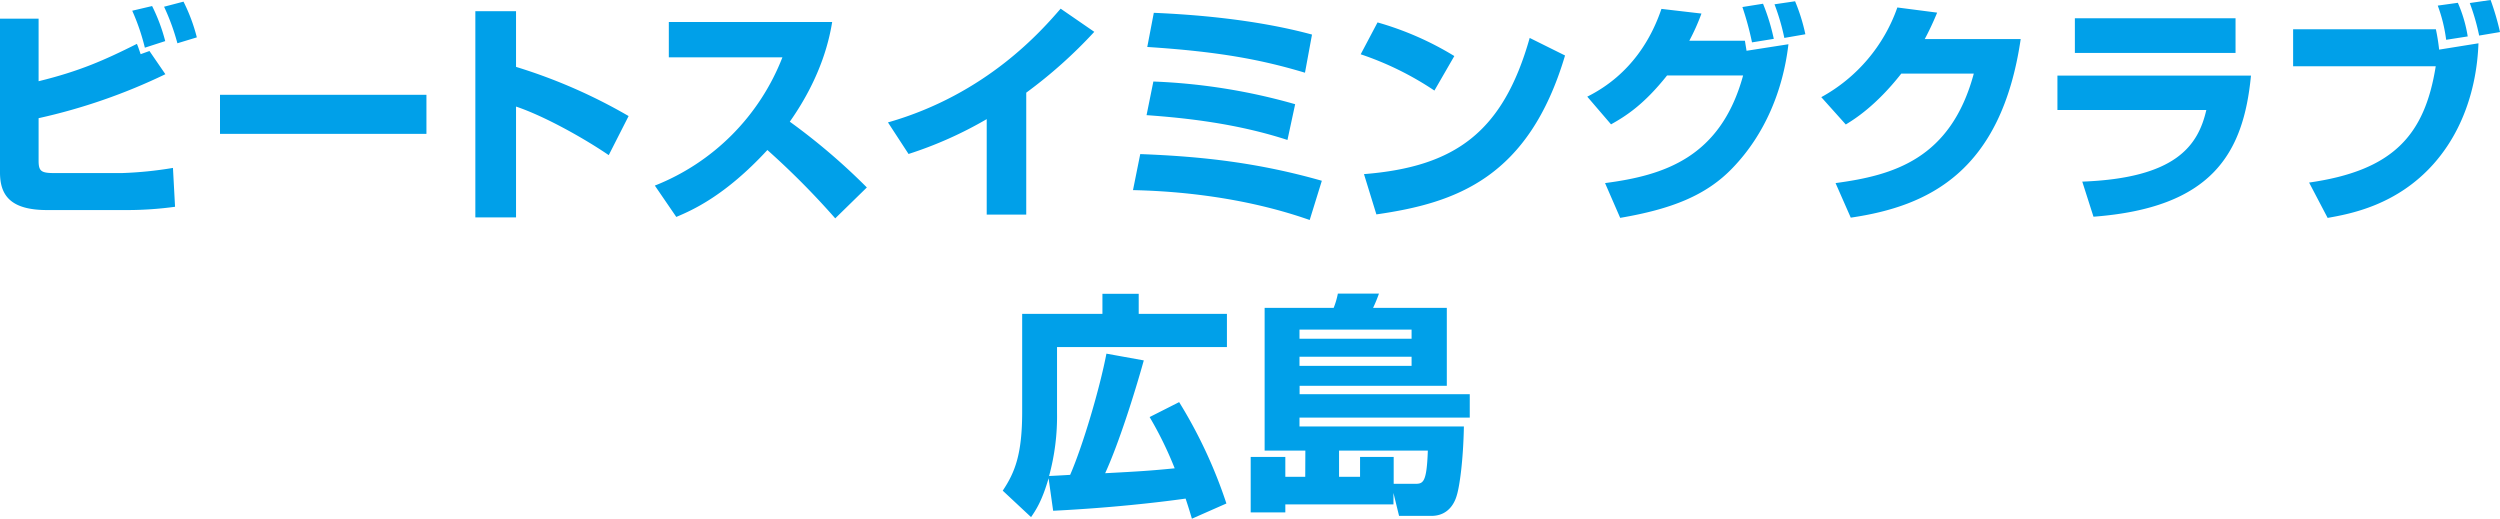 <svg xmlns="http://www.w3.org/2000/svg" viewBox="0 0 669.09 138.82"><defs><style>.cls-1{fill:#00a0e9}</style></defs><title>Asset 48</title><g id="Layer_2" data-name="Layer 2"><path class="cls-1" d="M10.33 5v16.74c11-2.7 17.61-5.64 26.31-10 .32.75.38.94 1 2.76l2.36-.85 4.26 6.21a155 155 0 0 1-33.93 11.77V43c0 2.82.69 3.32 4.2 3.32h18.1a102.48 102.48 0 0 0 13.66-1.38l.56 10.4a95.07 95.07 0 0 1-12.46.88H12.53C2.76 56.19 0 52.24 0 46.16V5zm28.44 7.76a57.79 57.79 0 0 0-3.38-9.89l5.32-1.25A47.44 47.44 0 0 1 44.22 11zm8.71-1.18a59.18 59.18 0 0 0-3.57-9.78l5.2-1.36A46.79 46.79 0 0 1 52.68 10zm66.65 13.79v10.46H58.88V25.37zM138.11 3v14.9a144.18 144.18 0 0 1 30.13 13.16l-5.32 10.46c-6.52-4.45-17.1-10.4-24.81-13v29.67h-10.89V3zm37.15 46.67a60.49 60.49 0 0 0 34.14-34.32H179V5.89h43.72c-.63 3.76-2.51 14.15-11.34 26.68A167.92 167.92 0 0 1 232 50.17l-8.46 8.27a210.66 210.66 0 0 0-18.16-18.29c-11.33 12.28-20.1 16.1-24.38 17.91zm99.4 7.77h-10.58V31.88a105.55 105.55 0 0 1-20.92 9.33l-5.51-8.45C264.2 25.18 278.92 8 283.87 2.32l9 6.2a126.55 126.55 0 0 1-18.21 16.28zm75.86 1.44c-20.48-7.2-40.65-7.83-47.29-8l1.94-9.64c16.6.62 31.69 2.32 48.6 7.14zm-5.95-21.42c-13.47-4.39-27.12-5.89-37.71-6.64l1.82-9a159.86 159.86 0 0 1 37.95 6.07zm4.69-18c-11.71-3.51-23-5.64-42.21-6.89l1.75-9.14c10 .43 26.81 1.62 42.34 5.82zm34.64 4.78a82.47 82.47 0 0 0-19.73-9.71L368.68 6a82.68 82.68 0 0 1 20.55 9zM365.05 46.6c24.37-1.94 37.21-11.21 44.35-36.45l9.46 4.7c-9.71 32.69-29.07 39.46-50.49 42.53zm59.76-20.73c12-6 17.35-16.1 19.85-23.49l10.71 1.25a56 56 0 0 1-3.25 7.27H467c.07.44.38 2.32.44 2.69l11.21-1.75c-1.44 12.28-6.26 24.05-14.84 33-7.2 7.58-16.66 11.15-30.19 13.47L429.57 49c15.78-2.06 30.94-6.83 36.95-28.81h-20.35c-6.27 7.89-11.09 10.9-15 13.09zm44.09-14.53a79.57 79.57 0 0 0-2.57-9.46l5.52-.88a55.29 55.29 0 0 1 2.88 9.4zm8.65-1.19a58 58 0 0 0-2.63-9l5.51-.81a49 49 0 0 1 2.75 8.83zm63.26.31c-5.2 35.39-24.49 44.72-45.48 47.79L491.26 49c15.29-2.06 30.82-6.32 37-29.31h-19.4C502 28.44 496.15 32 494 33.32L487.44 26A43.91 43.91 0 0 0 507.8 2l10.65 1.38a76.31 76.31 0 0 1-3.32 7.08zm61.63 9.77c-2 21-10.58 35.39-42.15 37.77l-3-9.39c25-.94 31-9.59 33.2-19.17h-39.85v-9.21zm-4.13-15.34v9.27h-43V4.89zm53.62 2.94a54.3 54.3 0 0 1 .87 5.45l10.53-1.69c-.19 4.45-1 19.85-12 32.26-9.9 11.15-22.36 13.4-28.37 14.47L618 48.86c22.42-3.2 30.94-12.59 33.89-31.13h-38.17v-9.9zm2.75 2.82a41.2 41.2 0 0 0-2.25-9.15l5.38-.75a36.8 36.8 0 0 1 2.64 9zm8.83-1.13A58 58 0 0 0 661 .81l5.58-.81a70.84 70.84 0 0 1 2.51 8.58zM319 138.82c-.88-2.94-1.13-3.69-1.69-5.38-7.52 1.06-20.23 2.5-35.45 3.26l-1.22-8.7c-1.81 6.26-3.5 8.64-4.69 10.4l-7.58-7.08c3.26-4.89 5.2-9.71 5.2-21.11V84h21.48v-5.37h9.71V84h23.61v8.89H282.9v17.6a60.47 60.47 0 0 1-2.13 16.91c1-.06 1.44-.06 5.64-.31 3.44-7.89 7.95-23.24 9.71-32.44l10 1.81c-2.51 9-6.7 22.24-10.34 30.19 9.52-.5 12.28-.69 18.61-1.31a98 98 0 0 0-6.71-13.72l7.9-4a127.7 127.7 0 0 1 12.65 27.13zm30.36-18.22h-10.9V82.39h18.48a20.85 20.85 0 0 0 1.12-3.82h11a37.75 37.75 0 0 1-1.57 3.82h19.73v20.86h-39.4v2.25h45.54v6.27h-45.57v2.37h44c-.18 9.46-1.19 16.1-1.88 18.36-.31 1.13-1.69 5.57-6.82 5.57h-8.65l-1.5-6.14V135H344v2.13h-9.27v-14.84H344v5.32h5.33zm-1.57-32.39v2.45h30v-2.45zm0 7.27v2.44h30v-2.44zm10.59 32.13H364v-5.32h9v7.2h5.51c2.32 0 3.32 0 3.63-8.89h-23.76z" id="デザイン"/></g></svg>